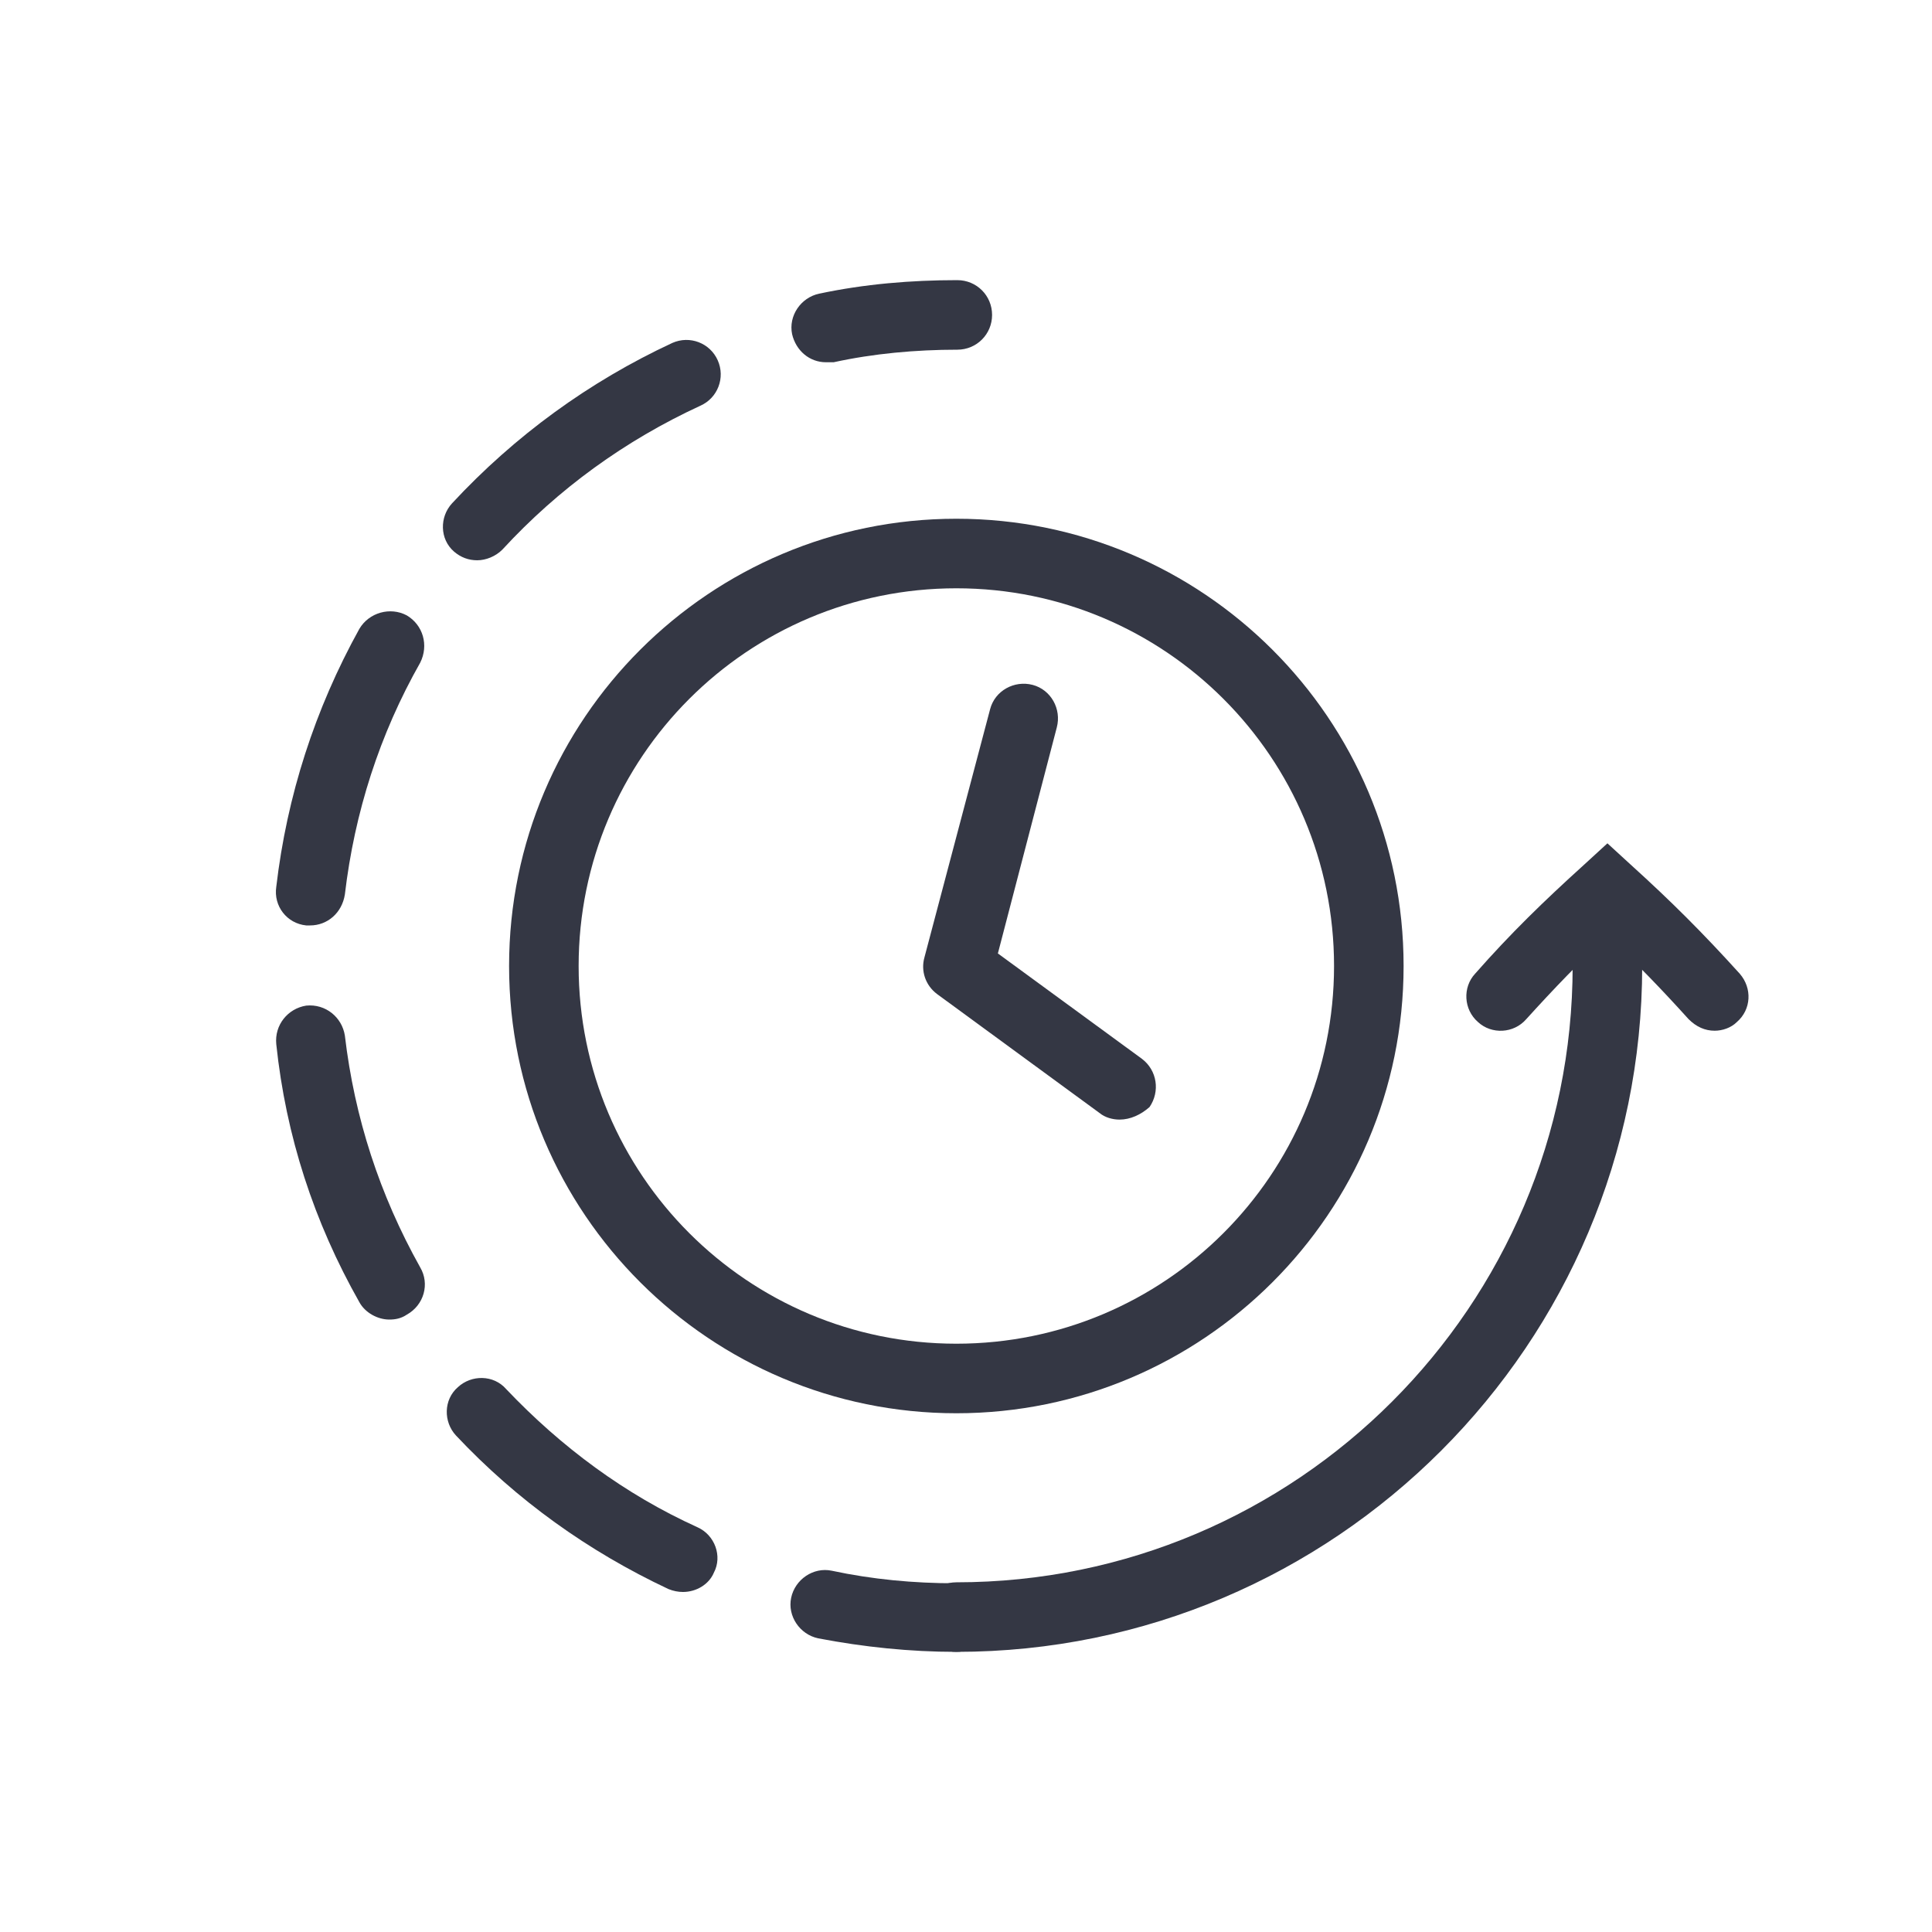 <?xml version="1.0" encoding="UTF-8"?>
<svg xmlns="http://www.w3.org/2000/svg" xmlns:xlink="http://www.w3.org/1999/xlink" version="1.1" id="Layer_1" x="0px" y="0px" width="200px" height="200px" viewBox="0 0 200 200" style="enable-background:new 0 0 200 200;" xml:space="preserve">
<style type="text/css">
	.st0{fill:#343744;}
</style>
<g>
	<path class="st0" d="M99,146.3c-25.5,0-46.3-20.7-46.3-46.3S73.5,53.7,99,53.7c25.5,0,46.3,20.7,46.3,46.3S124.5,146.3,99,146.3z    M99,60.9c-21.6,0-39.1,17.5-39.1,39.1s17.5,39.1,39.1,39.1s39.1-17.5,39.1-39.1S120.6,60.9,99,60.9z"></path>
	<path class="st0" d="M99,171c-4.8,0-9.6-0.5-14.3-1.4c-1.9-0.4-3.2-2.3-2.8-4.2c0.4-1.9,2.3-3.2,4.2-2.8c4.2,0.9,8.5,1.3,12.8,1.3   c2,0,3.6,1.6,3.6,3.6C102.6,169.4,101,171,99,171z"></path>
	<path class="st0" d="M49.4,58c-0.9,0-1.7-0.3-2.4-0.9c-1.5-1.3-1.5-3.6-0.2-5c6.5-7,14.2-12.6,22.8-16.6c1.8-0.8,3.9,0,4.7,1.8   c0.8,1.8,0,3.9-1.8,4.7c-7.8,3.6-14.7,8.6-20.5,14.9C51.3,57.6,50.3,58,49.4,58z"></path>
	<path class="st0" d="M32.1,95.8c-0.1,0-0.3,0-0.4,0c-2-0.2-3.4-2-3.1-4c1.1-9.4,4-18.4,8.6-26.7c1-1.7,3.2-2.3,4.9-1.4   c1.7,1,2.3,3.1,1.4,4.9c-4.2,7.4-6.8,15.5-7.8,24C35.4,94.5,33.9,95.8,32.1,95.8z"></path>
	<path class="st0" d="M40.3,136.6c-1.2,0-2.5-0.7-3.1-1.8c-4.7-8.3-7.6-17.2-8.6-26.7c-0.2-2,1.2-3.7,3.1-4c2-0.2,3.7,1.2,4,3.1   c1,8.5,3.6,16.5,7.8,24c1,1.7,0.4,3.9-1.4,4.9C41.5,136.5,40.9,136.6,40.3,136.6z"></path>
	<path class="st0" d="M70.7,164.8c-0.5,0-1-0.1-1.5-0.3c-8.3-3.9-15.7-9.2-22-15.9c-1.3-1.4-1.3-3.7,0.2-5c1.4-1.3,3.7-1.3,5,0.2   c5.7,6,12.3,10.9,19.8,14.3c1.8,0.8,2.6,3,1.7,4.7C73.4,164,72.1,164.8,70.7,164.8z"></path>
	<path class="st0" d="M85.5,37.5c-1.7,0-3.1-1.2-3.5-2.9c-0.4-1.9,0.9-3.8,2.8-4.2c4.7-1,9.5-1.4,14.3-1.4c2,0,3.6,1.6,3.6,3.6   s-1.6,3.6-3.6,3.6c-4.3,0-8.7,0.4-12.8,1.3C86,37.5,85.7,37.5,85.5,37.5z"></path>
	<path class="st0" d="M99,171c-2,0-3.6-1.6-3.6-3.6c0-2,1.6-3.6,3.6-3.6c35.2,0,63.8-28.6,63.8-63.8c0-2,1.6-3.6,3.6-3.6   S170,98,170,100C170,139.1,138.2,171,99,171z"></path>
	<path class="st0" d="M115.9,115.9c-0.7,0-1.5-0.2-2.1-0.7l-16.8-12.3c-1.2-0.9-1.7-2.4-1.3-3.8l6.8-25.7c0.5-1.9,2.5-3,4.4-2.5   c1.9,0.5,3,2.5,2.5,4.4l-6.1,23.4l14.9,10.9c1.6,1.2,1.9,3.4,0.8,5C118.1,115.4,117,115.9,115.9,115.9z"></path>
	<path class="st0" d="M177.5,106.7c-1,0-1.9-0.4-2.7-1.2c-2.8-3.1-5.4-5.8-8.4-8.6c-2.9,2.7-5.5,5.4-8.4,8.6c-1.3,1.5-3.6,1.6-5,0.3   c-1.5-1.3-1.6-3.6-0.3-5c3.7-4.2,7.1-7.5,11.3-11.3l2.4-2.2l2.4,2.2c4.2,3.8,7.5,7.1,11.3,11.3c1.3,1.5,1.2,3.7-0.3,5   C179.2,106.4,178.3,106.7,177.5,106.7z"></path>
</g>
</svg>
